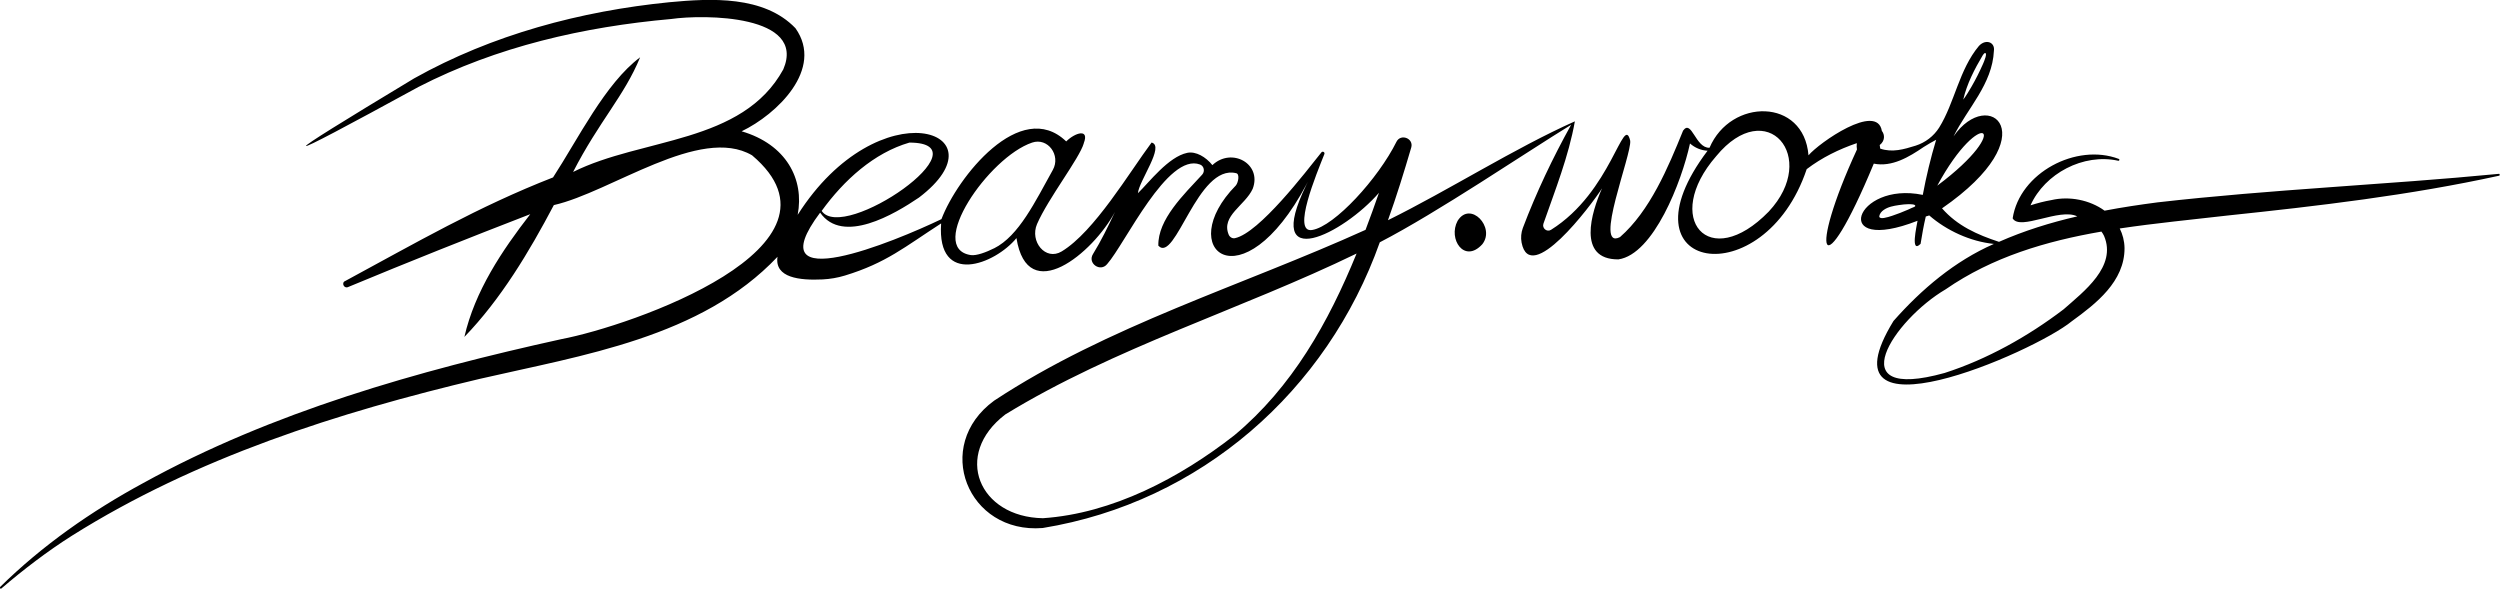 <svg viewBox="0 0 600 141.31" xmlns="http://www.w3.org/2000/svg" id="Layer_2">
  <g data-name="Layer_1" id="Layer_1-2">
    <g>
      <path d="M313.65,44.23c-.05.09-.08.21-.13.3.14-.28.28-.58.44-.88-.11.21-.21.39-.32.58Z"></path>
      <path d="M461.58,46.82c.06,0,.13.03.19.05l.05-.19c-.08.05-.16.09-.24.14ZM450.11,35.08c.06-.06.11-.09.14-.14.05-.14-.14.08-.14.14ZM449.96,35.08s-.05.06,0,.08c.02-.02.03-.02.05-.02-.02-.03-.03-.06-.05-.06Z"></path>
      <path d="M218.26,34.22c18.96.05-15.85,24.11-21.06,16.4,5.34-7.39,12.57-13.94,21.06-16.4ZM238.58,59.59c-1.86.93-4.22,1.83-5.58,1.63-10.74-1.62,4.26-23.48,14.71-27,3.79-1.28,6.92,3.06,4.97,6.56-4.21,7.55-8.13,15.83-14.1,18.82ZM296.23,104.48c-13.04,10.2-29.26,18.76-45.93,19.89-15.36-.25-21.69-15.22-9.03-24.9,26.3-16.11,56.56-25.15,84.31-38.62-6.74,16.5-15.43,32.04-29.35,43.63ZM424.5,50.78c-14.4,14.78-25.58,1.59-12.62-13.29,12.13-14.76,24.82.25,12.62,13.29ZM458.85,49.89c-.32.14-.62.28-.93.43-1.25.55-2.53,1.04-3.81,1.47-.65.21-1.28.41-1.94.52-.3.05-.63.08-.92-.05-.08-.03-.16-.08-.19-.16-.05-.08-.03-.19-.02-.28.11-.58.54-1.07,1.03-1.42,1.06-.76,2.38-.99,3.66-1.18.77-.11,1.56-.22,2.35-.22.25.02,1.71-.03,1.58.46-.03.17-.66.36-.82.44ZM464.94,44.57c10.48-19.44,18.79-14.02.03-.03-.02,0-.02.02-.03.03ZM495.19,74.29c-8.46,6.44-18.3,11.95-28.48,15.22-25.53,7.09-12.14-12.81.24-20.07,11.24-7.77,24.11-11.56,37.39-13.86.24.3.44.65.63,1.03,3.13,7.36-4.85,13.34-9.77,17.68ZM599.75,41.72c-27.32,2.64-54.68,3.73-81.96,6.85-4.2.55-8.45,1.18-12.69,1.99-3.57-2.59-8.48-3.54-12.76-2.54-1.74.3-3.41.74-5.02,1.26,3.43-7.63,12.68-12.55,21.06-10.7.28.06.39-.33.14-.44-10.2-3.87-23.81,3.33-25.48,14.26,1.74,3.08,11.26-2.59,15.51-.47-6.44,1.48-12.79,3.46-18.79,6.11-5.24-1.72-9.99-3.84-13.67-8.04,25.47-17.61,11.23-29.56,2.76-17.26,3.32-6.74,9.32-12.51,9.69-20.56.3-2.07-1.97-2.92-3.6-1.15-4.74,5.64-5.84,13.66-9.54,19.59-1.31,2.07-3.32,3.6-5.65,4.34-2.82.88-5.59,1.7-8.49.71l-.13-.86c1.28-.98,1.26-2.46.52-3.39-1.17-6.88-15.09,2.86-17.61,5.86-1.11-13.82-18.66-13.75-23.75-1.82-3.39.14-4.29-6.96-6.35-4.11-3.6,8.89-7.97,19.29-15.14,25.55-6.47,3.32,2.87-19.91,2.45-23.13-1.63-6.73-4.44,12.27-19.01,21.39-.98.62-2.19-.38-1.82-1.47,2.81-8.05,6.06-16.2,7.55-24.57-14.45,6.44-30.22,16.5-44.86,23.73,2.07-5.76,3.87-11.59,5.59-17.45.63-2.21-2.53-3.39-3.54-1.39-4.37,8.81-14.86,20.32-20.26,21.19-4.88.77,1.07-13.48,2.95-18.22.17-.44-.41-.79-.71-.41-3.74,4.67-14.91,19.33-20.75,20.59-.62.14-1.25-.25-1.5-.84-1.89-4.53,3.95-7.01,5.76-11.01,2.29-6.02-5.08-10.04-9.68-5.68-1.55-1.96-3.98-3.38-6.03-2.95-4.53.95-9.14,7.07-11.84,9.69.24-2.97,6.51-11.37,3.28-12.16-5.31,7.11-13.72,21.38-21.57,26.13-3.88,2.35-7.72-2.4-5.92-6.57,2.68-6.17,10.18-15.77,11.22-19.37h-.02c1.44-3.65-2.06-2.58-4.2-.46-10.99-10.58-26.19,8.7-29.94,18.65-11.19,5.38-44.66,19.19-29.12-1.56,5.42,7.75,17.87.36,23.73-3.62,21.14-16.06-9.66-26.46-29.12,4.15,1.64-8.57-2.75-16.91-13.45-20.05,8.42-4.04,19.86-14.95,12.92-24.74-7.56-7.88-20.32-7.17-30.24-6.24-21.28,2.12-42.54,7.78-61.28,18.28-35,21.09-34.56,21.5,1.07,2.04,18.84-9.68,39.63-14.42,60.61-16.29,7.94-1.14,32.53-1.04,26.92,12.09-9.82,17.92-33.93,16.36-50.45,24.62,6.22-12.13,12.3-18.27,16.09-27.52-8.37,6.25-14.91,19.64-20.9,28.83-17.94,6.99-33,15.74-49.86,24.85-1.01.38-.35,1.86.62,1.48,14.49-6.03,29.1-11.84,43.77-17.51-6.81,8.78-13.31,18.49-15.81,29.46,8.75-9.05,15.54-20.4,21.47-31.64,13.66-3.09,35.12-19.22,47.57-11.95,25.93,21.92-29.07,40.96-45.8,44.13-34.37,7.58-69.38,17.46-100.31,34.53-12.47,6.76-24.27,15-34.36,24.95-.22.19.11.54.3.36,5.27-4.52,11.07-8.95,16.91-12.65,29.81-18.74,63.87-29.6,97.94-37.67,24.57-5.67,53.1-9.9,71.43-29.29-.75,5.07,5.37,5.69,10.81,5.43,1.82-.09,3.63-.4,5.37-.93,9.92-3.03,14.35-6.87,23.09-12.51-1.07,15.27,12.94,9.81,18.08,3.52,2.65,16.64,18.39,3.58,23.64-6.28-1.66,3.51-3.33,6.98-5.26,10.09-1.42,2.24,1.78,4.47,3.41,2.4,4.26-4.82,14.48-26.81,22.26-23.87.98.36,1.23,1.66.52,2.43-4.39,4.77-10.67,10.75-10.52,17.05,4.11,4.39,9.39-19.66,18.66-17.4.92.14.54,2.23-.05,2.94-15.09,15.35,1.42,28.96,16.97-.3.11-.19.21-.38.32-.58-.16.3-.3.6-.44.88-10.45,21.47,9,11.59,17.49,1.77-1.03,2.97-2.1,5.95-3.22,8.89-29.76,13.47-61.83,23-89.13,40.99-14.86,10.85-6.38,32.04,11.65,30.57,37.89-6.19,68.23-32.89,80.9-68.57,13.97-7.22,34.88-21.43,45.92-28.2-4.45,8.01-8.34,16.2-11.59,24.77-.41,1.11-.52,2.32-.3,3.49,2.04,10.53,16.61-8.81,19.31-13.01-2.54,5.72-6.08,17.1,3.92,17.05,8.43-1.2,15.21-18.65,17.19-27.82,1.17,1.04,2.67,1.67,4.22,1.74-22.04,29.18,13.52,34.96,23.79,4.42,3.66-2.78,7.72-4.77,12.03-6.24-.06.51-.06,1.03.03,1.53-11.79,25.55-8.65,33.99,4.04,3.39,4.37.87,8.45-1.59,11.97-3.99.66-.44,2.53-1.52,3-1.74-1.31,4.33-2.37,8.76-3.21,13.23-16.31-3.38-22.45,14.51-1.26,6.21-.19,1.25-1.78,8.02.73,5.54.35-2.2.74-4.4,1.25-6.56l.83-.26c4.18,3.63,9.82,6.25,15.51,6.84-9.39,4.12-17.34,10.85-24.09,18.49-18.47,30.14,33.65,7.59,42.8.06,5.83-4.23,12.69-9.55,12.65-17.57-.03-1.74-.46-3.3-1.15-4.69,8.62-1.29,17.35-2.12,25.88-3.11,21.76-2.29,43.67-4.85,65.15-9.55.28-.05.19-.51-.08-.47ZM475.85,13.28c.08-.13.35-.51.51-.54.73-.14-.16,1.97-.44,2.61-.85,1.91-1.69,3.6-2.73,5.4-.57.99-1.33,2.27-2.01,3.16.85-3.76,2.76-7.42,4.67-10.63Z"></path>
      <path d="M355.75,58.62c-4.31,4.72-8.27-1.27-5.93-5.61,3.03-4.92,9.15,1.54,5.93,5.61Z"></path>
    </g>
  </g>
</svg>